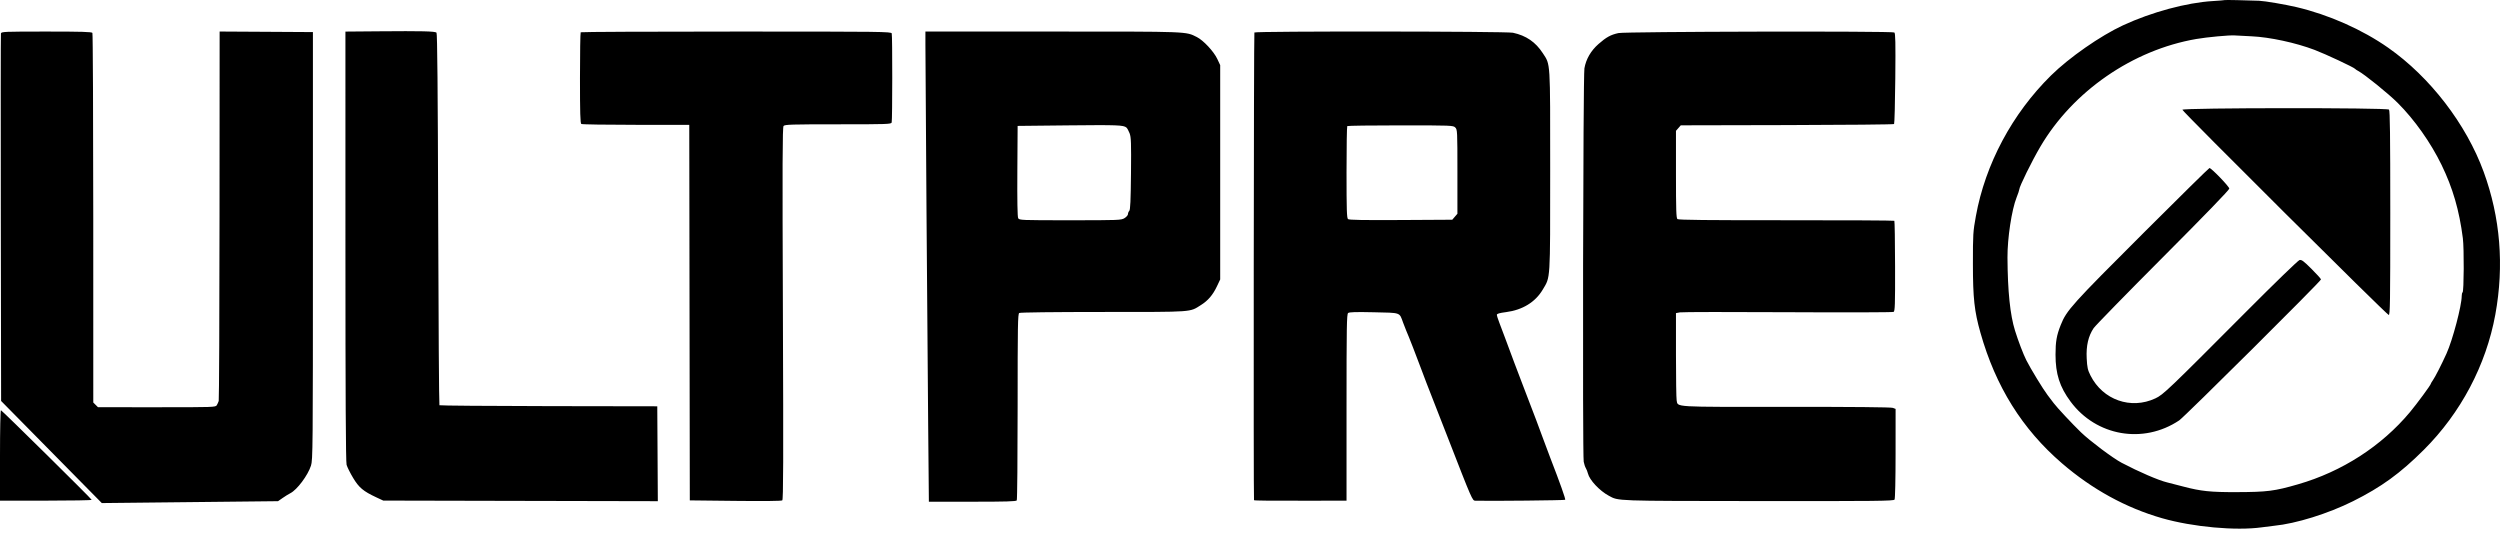 <?xml version="1.0" encoding="UTF-8"?> <svg xmlns="http://www.w3.org/2000/svg" width="230" height="49" viewBox="0 0 230 49" fill="none"><path fill-rule="evenodd" clip-rule="evenodd" d="M204.686 0.006C204.668 0.022 204.168 0.063 203.575 0.098C201.175 0.24 197.946 1.113 195.321 2.328C193.236 3.294 190.367 5.292 188.689 6.947C185.121 10.466 182.648 15.097 181.78 19.886C181.521 21.312 181.507 21.545 181.508 24.285C181.509 27.435 181.64 28.629 182.201 30.612C183.6 35.559 186.043 39.473 189.698 42.622C192.478 45.017 195.591 46.724 198.916 47.677C201.737 48.484 205.698 48.846 208.087 48.514C208.519 48.455 209.026 48.39 209.215 48.372C211.236 48.174 214.187 47.255 216.483 46.109C219.083 44.81 220.814 43.554 222.987 41.389C226.389 37.998 228.716 33.599 229.569 28.945C230.394 24.436 230.033 20.011 228.497 15.808C226.891 11.415 223.563 7.088 219.718 4.395C217.32 2.715 214.246 1.353 211.275 0.654C210.239 0.41 208.363 0.091 207.842 0.071C206.62 0.024 204.711 -0.016 204.686 0.006ZM34.845 2.88L31.779 2.906L31.78 22.644C31.78 36.412 31.812 42.497 31.886 42.762C31.944 42.971 32.214 43.512 32.486 43.966C33.025 44.864 33.419 45.194 34.626 45.758L35.261 46.054L47.891 46.082L60.52 46.109L60.495 41.745L60.469 37.38L50.481 37.364C44.988 37.355 40.464 37.318 40.428 37.282C40.391 37.246 40.34 29.542 40.313 20.163C40.279 8.251 40.232 3.077 40.159 3.004C40.03 2.875 38.812 2.846 34.845 2.88ZM0.085 3.075C0.065 3.169 0.061 10.816 0.075 20.068L0.102 36.889L4.734 41.586L9.367 46.283L17.473 46.196L25.579 46.109L26.006 45.812C26.241 45.648 26.56 45.451 26.715 45.373C27.331 45.061 28.322 43.737 28.609 42.842C28.78 42.31 28.788 41.384 28.788 22.618V2.952L24.497 2.926L20.206 2.901L20.196 19.797C20.19 29.09 20.157 36.782 20.122 36.889C20.087 36.997 20.008 37.172 19.945 37.277C19.835 37.463 19.684 37.468 14.424 37.466L9.016 37.465L8.799 37.248L8.582 37.031L8.58 20.09C8.579 10.772 8.543 3.093 8.501 3.026C8.441 2.931 7.487 2.903 4.272 2.903C0.398 2.903 0.119 2.914 0.085 3.075ZM53.424 2.968C53.388 3.004 53.358 4.9 53.358 7.18C53.358 10.39 53.386 11.345 53.481 11.406C53.548 11.45 55.81 11.485 58.508 11.485H63.412L63.437 28.76L63.462 46.035L67.654 46.082C70.285 46.111 71.893 46.094 71.969 46.034C72.066 45.959 72.078 42.429 72.027 28.84C71.974 14.962 71.986 11.712 72.088 11.589C72.199 11.455 72.804 11.436 77.1 11.436C81.669 11.436 81.989 11.425 82.035 11.265C82.102 11.029 82.106 3.288 82.04 3.075C81.989 2.912 81.221 2.903 67.737 2.903C59.901 2.903 53.459 2.932 53.424 2.968ZM85.138 4.105C85.138 6.11 85.323 31.711 85.392 39.17L85.456 46.158H89.459C92.555 46.158 93.481 46.131 93.543 46.036C93.586 45.968 93.622 42.083 93.622 37.401C93.622 29.941 93.64 28.877 93.769 28.795C93.859 28.739 96.897 28.702 101.515 28.701C109.918 28.699 109.42 28.735 110.493 28.06C111.138 27.654 111.581 27.136 111.954 26.35L112.258 25.708V15.85V5.993L111.991 5.423C111.669 4.735 110.71 3.709 110.109 3.408C109.066 2.887 109.474 2.903 96.854 2.903H85.138L85.138 4.105ZM115.404 2.99C115.348 3.08 115.314 45.961 115.369 46.017C115.413 46.06 116.799 46.074 120.62 46.066L123.881 46.06V37.49C123.881 30.049 123.9 28.904 124.026 28.799C124.135 28.709 124.722 28.691 126.399 28.728C128.922 28.784 128.733 28.717 129.082 29.674C129.191 29.974 129.321 30.308 129.371 30.416C129.54 30.782 130.403 32.992 130.75 33.947C130.98 34.578 131.288 35.376 132.169 37.625C132.476 38.407 132.916 39.533 133.147 40.126C135.45 46.046 135.456 46.06 135.733 46.067C137.227 46.103 143.954 46.033 143.998 45.981C144.05 45.921 143.522 44.434 142.632 42.137C142.475 41.732 142.161 40.894 141.934 40.273C141.421 38.873 141.478 39.024 140.076 35.369C139.522 33.927 139.129 32.88 138.472 31.102C138.313 30.671 138.076 30.045 137.947 29.712C137.817 29.38 137.711 29.043 137.711 28.965C137.711 28.861 137.935 28.795 138.556 28.715C140.069 28.519 141.248 27.797 141.931 26.647C142.649 25.439 142.616 25.968 142.617 15.723C142.618 5.476 142.651 5.992 141.941 4.897C141.273 3.868 140.404 3.272 139.19 3.012C138.564 2.878 115.486 2.856 115.404 2.99ZM148.893 3.043C148.174 3.203 147.784 3.417 147.067 4.045C146.363 4.662 145.914 5.436 145.766 6.287C145.645 6.981 145.583 41.858 145.701 42.48C145.742 42.696 145.83 42.961 145.897 43.069C145.963 43.177 146.05 43.397 146.089 43.559C146.238 44.167 147.159 45.149 148.007 45.606C148.929 46.103 148.434 46.085 161.77 46.098C172.726 46.108 174.217 46.092 174.299 45.962C174.353 45.876 174.392 44.129 174.393 41.718L174.395 37.62L174.138 37.523C173.975 37.46 170.431 37.427 164.318 37.431C153.792 37.437 154.379 37.472 154.252 36.835C154.217 36.663 154.189 34.786 154.189 32.664V28.806L154.554 28.738C154.754 28.7 159.226 28.694 164.491 28.723C169.757 28.752 174.13 28.739 174.211 28.695C174.336 28.624 174.355 28.046 174.347 24.492C174.342 22.225 174.312 20.344 174.28 20.313C174.248 20.281 169.776 20.258 164.341 20.262C157.064 20.266 154.424 20.238 154.324 20.156C154.214 20.064 154.189 19.321 154.189 16.04V12.036L154.41 11.783L154.631 11.53L164.407 11.508C169.783 11.495 174.215 11.453 174.255 11.412C174.295 11.372 174.346 9.479 174.367 7.204C174.398 3.877 174.38 3.052 174.278 2.987C174.059 2.848 149.524 2.903 148.893 3.043ZM207.146 3.34C208.811 3.415 211.208 3.932 212.942 4.59C213.95 4.972 216.572 6.201 216.669 6.336C216.696 6.374 216.826 6.462 216.958 6.531C217.536 6.836 219.74 8.619 220.595 9.473C222.137 11.014 223.621 13.112 224.62 15.164C225.657 17.294 226.256 19.357 226.583 21.924C226.702 22.859 226.683 26.819 226.559 26.895C226.514 26.923 226.478 27.072 226.478 27.226C226.478 28.119 225.643 31.282 225.08 32.525C224.613 33.554 224.031 34.693 223.825 34.983C223.72 35.131 223.633 35.279 223.633 35.311C223.633 35.415 222.352 37.154 221.713 37.919C219.1 41.045 215.473 43.384 211.422 44.555C209.24 45.185 208.598 45.267 205.733 45.276C203.373 45.283 202.493 45.191 200.892 44.771C200.264 44.605 199.581 44.43 199.374 44.38C198.585 44.191 196.787 43.415 195.189 42.575C194.386 42.152 192.276 40.571 191.443 39.767C190.651 39.002 189.232 37.483 188.938 37.086C188.819 36.924 188.567 36.593 188.379 36.35C187.987 35.843 186.803 33.901 186.417 33.132C186.139 32.577 185.682 31.38 185.381 30.416C184.931 28.974 184.705 26.788 184.688 23.697C184.678 21.922 185.077 19.289 185.526 18.167C185.662 17.828 185.773 17.497 185.773 17.431C185.773 17.173 186.924 14.835 187.709 13.499C190.708 8.394 196.205 4.596 202.055 3.588C203.057 3.415 205.1 3.225 205.586 3.259C205.829 3.276 206.531 3.312 207.146 3.34ZM200.78 10.098C200.78 10.258 219.554 28.931 219.761 28.976C219.888 29.004 219.906 27.859 219.906 19.604C219.906 12.421 219.878 10.173 219.788 10.083C219.604 9.899 200.78 9.913 200.78 10.098ZM103.631 11.734C103.704 11.795 103.835 12.032 103.923 12.262C104.061 12.624 104.078 13.117 104.051 15.976C104.027 18.448 103.988 19.304 103.896 19.396C103.829 19.463 103.774 19.599 103.774 19.697C103.774 19.794 103.63 19.962 103.455 20.069C103.149 20.256 102.949 20.263 98.456 20.264C93.912 20.264 93.773 20.258 93.673 20.072C93.605 19.945 93.579 18.48 93.596 15.732L93.622 11.584L98.281 11.534C102.823 11.487 103.357 11.507 103.631 11.734ZM133.886 11.731C134.075 11.92 134.082 12.058 134.082 15.796V19.665L133.845 19.94L133.609 20.215L128.881 20.242C125.425 20.262 124.117 20.239 124.017 20.157C123.905 20.064 123.881 19.306 123.881 15.854C123.881 13.55 123.911 11.636 123.947 11.6C123.982 11.564 126.189 11.534 128.851 11.534C133.559 11.534 133.695 11.54 133.886 11.731ZM197.316 21.318C190.583 28.041 190.124 28.55 189.586 29.902C189.209 30.85 189.108 31.427 189.108 32.629C189.108 34.404 189.489 35.593 190.493 36.947C192.853 40.13 197.187 40.881 200.485 38.677C200.978 38.348 213.531 25.868 213.531 25.707C213.531 25.651 213.138 25.214 212.657 24.736C211.929 24.011 211.746 23.877 211.554 23.925C211.427 23.957 209.257 26.058 206.714 28.611C199.451 35.902 199.023 36.31 198.295 36.651C196.044 37.704 193.46 36.795 192.327 34.55C192.069 34.038 192.02 33.817 191.976 32.959C191.918 31.814 192.124 30.921 192.616 30.188C192.769 29.961 195.639 27.022 198.994 23.657C202.852 19.789 205.095 17.471 205.095 17.351C205.095 17.167 203.447 15.458 203.271 15.458C203.224 15.458 200.545 18.095 197.316 21.318ZM0 41.884V46.06H4.218C6.537 46.06 8.435 46.026 8.435 45.985C8.435 45.902 0.222 37.793 0.085 37.739C0.038 37.721 0 39.586 0 41.884Z" fill="black"></path></svg> 